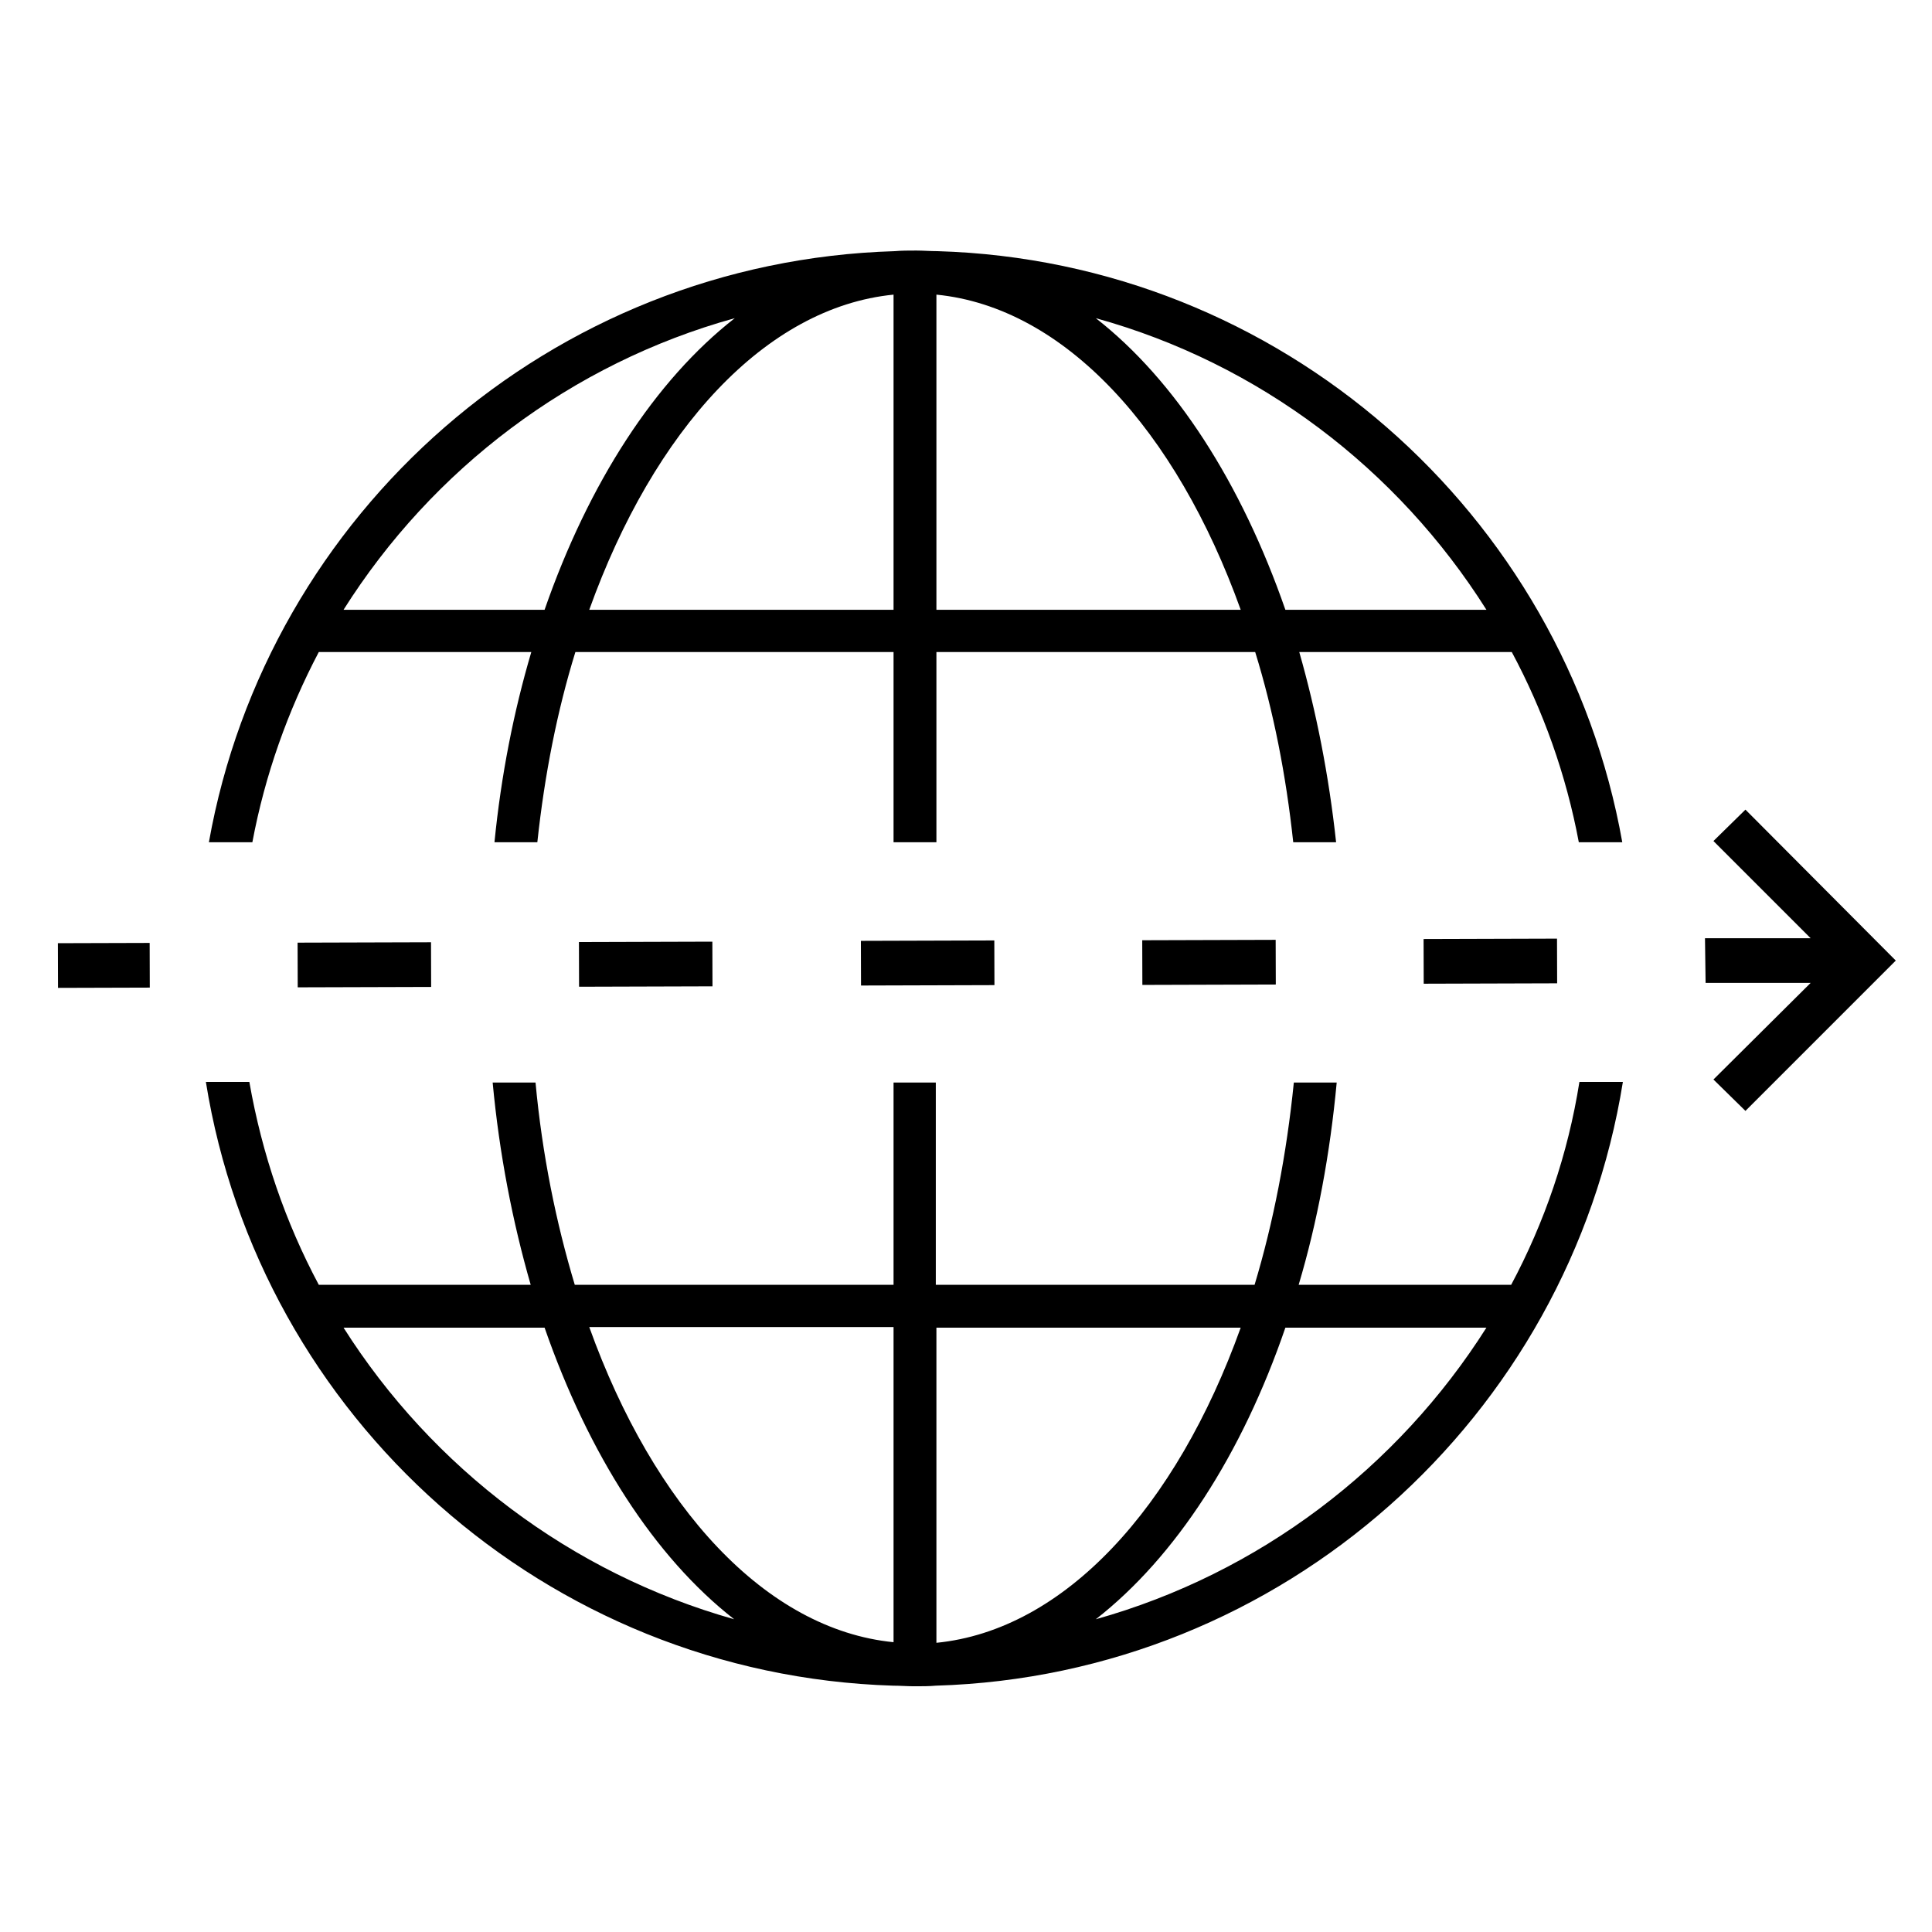 <?xml version="1.0" encoding="utf-8"?>
<!-- Generator: Adobe Illustrator 27.9.0, SVG Export Plug-In . SVG Version: 6.00 Build 0)  -->
<svg version="1.1" id="a" xmlns="http://www.w3.org/2000/svg" xmlns:xlink="http://www.w3.org/1999/xlink" x="0px" y="0px"
	 viewBox="0 0 320 320" style="enable-background:new 0 0 320 320;" xml:space="preserve">
<path d="M250.3,212.8c-0.1,0-0.2,0-0.4,0h-34.8c3.1-10.4,5.2-21.7,6.3-33.5h-7.1c-1.2,11.9-3.4,23.2-6.5,33.5H155v-33.5h-7v33.5
	H95.2c-3.1-10.3-5.4-21.6-6.5-33.5h-7.1c1.1,11.8,3.3,23.1,6.3,33.5H53.2c-0.1,0-0.2,0-0.4,0c-5.5-10.3-9.4-21.6-11.5-33.6h-7.2
	c8.9,55.5,56.3,98.2,113.8,100l0,0c1.2,0,2.4,0.1,3.5,0.1h0.1c1.2,0,2.4,0,3.5-0.1l0,0c57.5-1.7,104.9-44.5,113.8-100h-7.2
	C259.7,191.2,255.8,202.5,250.3,212.8L250.3,212.8z M56.9,219.9h33.3c7.3,21,18.2,38,31.4,48.3C94.6,260.6,71.6,243.1,56.9,219.9
	L56.9,219.9z M148,258v14c-21.2-2.1-39.7-22.4-50.4-52.2H148V258L148,258z M155.1,258v-38.1h50.4c-10.7,29.8-29.2,50.1-50.4,52.2
	V258L155.1,258z M181.5,268.2c13.2-10.3,24.2-27.3,31.4-48.3h33.3C231.5,243.1,208.6,260.6,181.5,268.2L181.5,268.2z"/>
<rect x="235.8" y="155.5" transform="matrix(1 -2.984482e-03 2.984482e-03 1 -0.474 0.737)" width="22.1" height="7.4"/>
<rect x="142.6" y="155.8" transform="matrix(1 -2.984482e-03 2.984482e-03 1 -0.475 0.459)" width="22.1" height="7.4"/>
<rect x="9.6" y="156.2" transform="matrix(1 -2.932123e-03 2.932123e-03 1 -0.469 5.112002e-02)" width="15.2" height="7.4"/>
<rect x="49.3" y="156.1" transform="matrix(1 -2.949576e-03 2.949576e-03 1 -0.471 0.179)" width="22.1" height="7.4"/>
<rect x="189.2" y="155.7" transform="matrix(1 -2.984482e-03 2.984482e-03 1 -0.475 0.598)" width="22.1" height="7.4"/>
<rect x="95.9" y="156" transform="matrix(1 -2.984482e-03 2.984482e-03 1 -0.476 0.32)" width="22.1" height="7.4"/>
<polygon points="289.1,134.1 283.8,139.3 299.9,155.4 282.4,155.4 282.5,162.8 299.9,162.8 283.8,178.8 289.1,184 314,159.1 "/>
<path d="M52.8,108c0.1,0,0.2,0,0.4,0H88c-2.9,9.8-5,20.4-6.1,31.5H89c1.2-11.2,3.3-21.8,6.3-31.5H148v31.5h7.1V108h52.8
	c3,9.7,5.1,20.3,6.3,31.5h7.1c-1.2-11.1-3.3-21.7-6.1-31.5H250c0.1,0,0.2,0,0.4,0c5.2,9.7,9,20.3,11.1,31.5h7.2
	C259,85,212.1,43.3,155.3,41.6l0,0c-1.2,0-2.4-0.1-3.5-0.1h-0.1c-1.2,0-2.4,0-3.5,0.1l0,0C91.2,43.3,44.3,85,34.6,139.5h7.2
	C43.9,128.3,47.7,117.7,52.8,108L52.8,108z M246.2,101h-33.3c-7.3-21-18.2-38-31.4-48.3C208.6,60.2,231.5,77.7,246.2,101L246.2,101z
	 M155.1,62.4V48.8c21.2,2.1,39.7,22.4,50.4,52.2h-50.4V62.4L155.1,62.4z M148,62.4V101H97.6c10.7-29.8,29.2-50.1,50.4-52.2V62.4z
	 M121.7,52.7C108.5,63,97.5,80,90.2,101H56.9C71.6,77.7,94.6,60.2,121.7,52.7L121.7,52.7z"/>
</svg>
